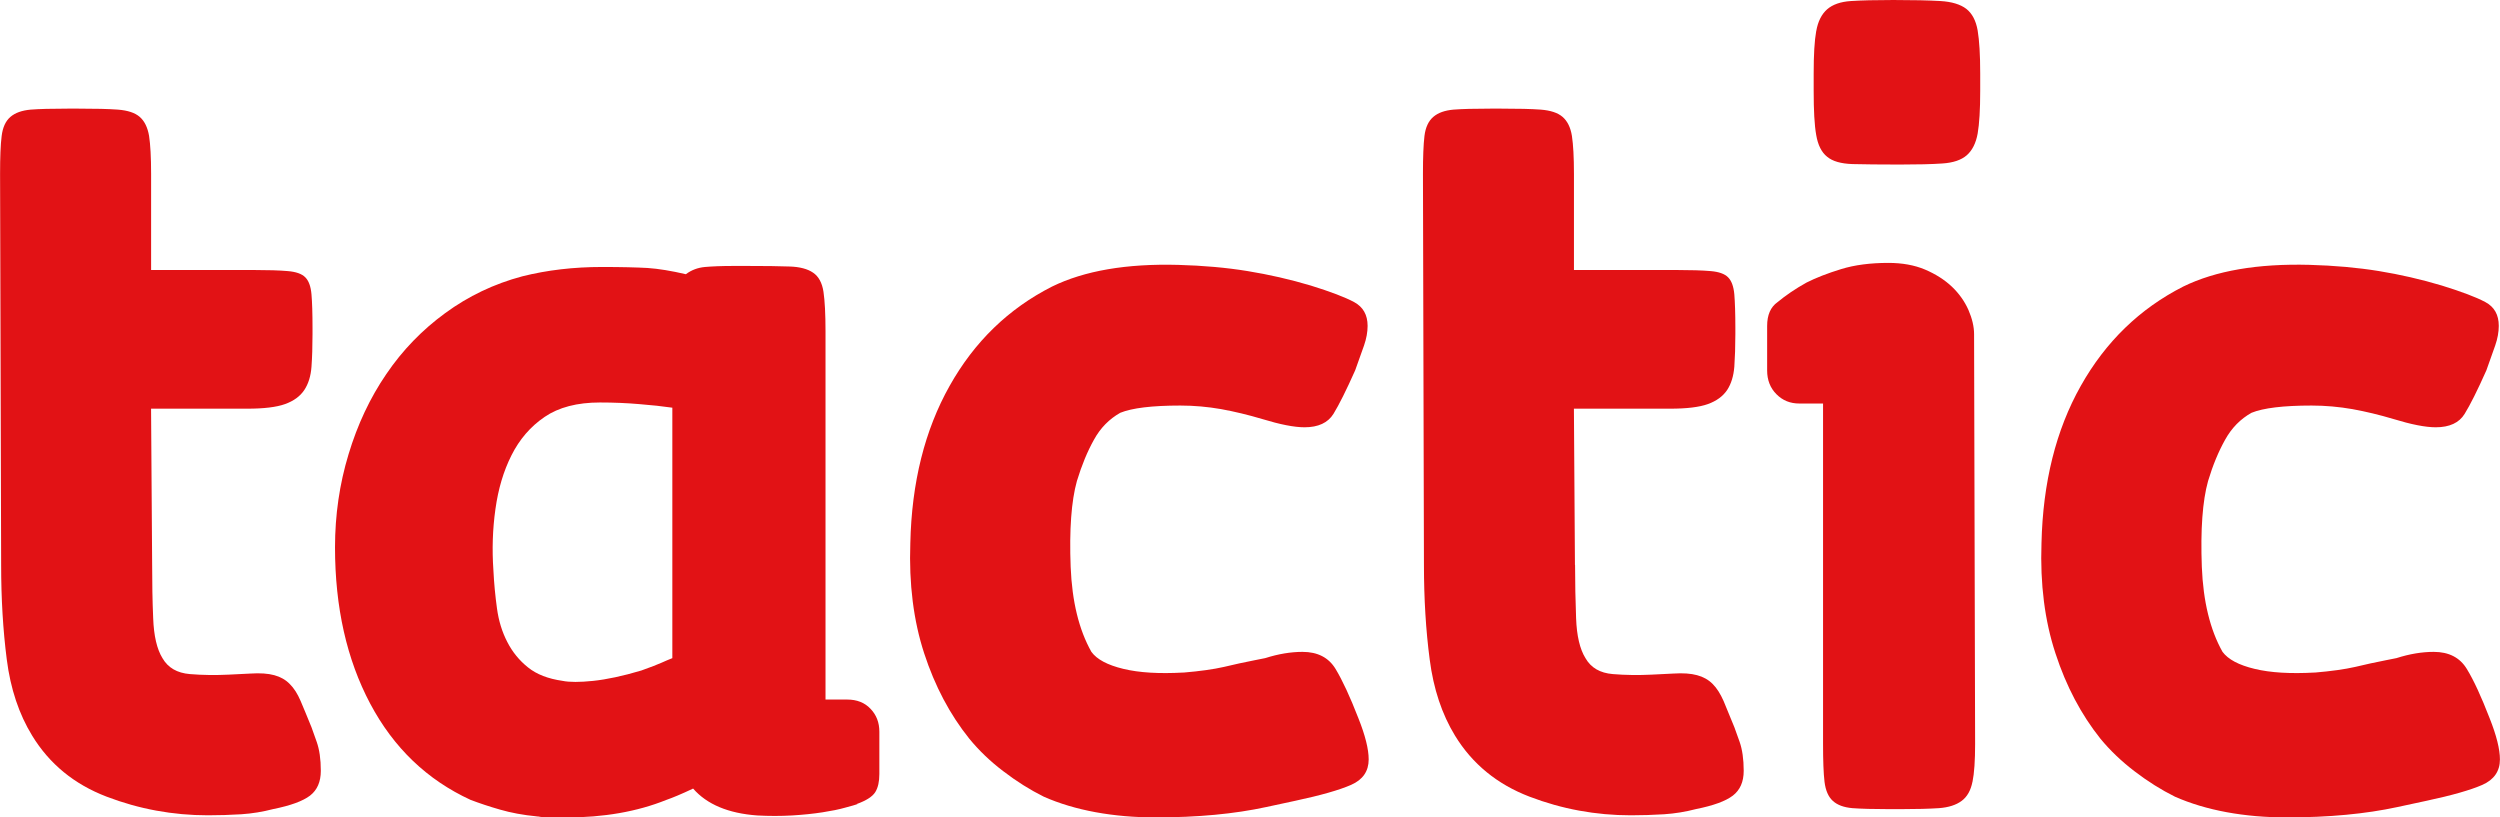<?xml version="1.0" encoding="UTF-8"?>
<svg id="Capa_2" data-name="Capa 2" xmlns="http://www.w3.org/2000/svg" viewBox="0 0 629.15 205.72">
  <defs>
    <style>
      .cls-1 {
        fill: #e21215;
      }
    </style>
  </defs>
  <g id="Capa_1-2" data-name="Capa 1">
    <g>
      <path class="cls-1" d="m38.29,142.17c0,4.52.07,8.99.26,13.41.16,4.42.94,7.78,2.33,10.04,1.4,2.43,3.69,3.75,6.9,4.02,3.22.27,6.48.3,9.77.14l5.47-.27c2.43-.16,4.45-.02,6.01.41,1.55.42,2.86,1.15,3.89,2.22,1.05,1.03,1.96,2.45,2.74,4.28.79,1.83,1.68,4.04,2.74,6.62l1.3,3.65c.68,1.92,1.04,4.35,1.04,7.29,0,2.79-.92,4.85-2.72,6.25-1.83,1.39-4.92,2.51-9.25,3.38-2.61.68-5.3,1.13-8.06,1.31-2.79.17-5.57.26-8.35.26-8.85,0-17.36-1.57-25.52-4.69-8.16-3.12-14.41-8.25-18.75-15.37-3.29-5.37-5.44-11.75-6.38-19.14-.95-7.37-1.42-15.32-1.42-23.82l-.27-98.43c0-4.16.12-7.33.4-9.51.26-2.15.99-3.75,2.2-4.8,1.23-1.05,2.92-1.63,5.08-1.83,2.18-.17,5.26-.25,9.25-.25h2.87c4.16,0,7.45.07,9.88.25,2.44.2,4.26.78,5.47,1.83,1.2,1.05,1.99,2.65,2.35,4.8.33,2.18.51,5.35.51,9.51v24.22h25.79c3.65,0,6.5.09,8.57.27,2.09.17,3.57.69,4.43,1.56.88.88,1.4,2.3,1.57,4.3.17,1.99.26,4.8.26,8.46v1.56c0,3.12-.09,5.86-.26,8.2-.17,2.34-.78,4.31-1.82,5.87-1.04,1.55-2.65,2.74-4.83,3.52-2.17.78-5.34,1.16-9.5,1.16h-24.22l.27,39.32Z"/>
      <path class="cls-1" d="m141.6,171.35c1.72.35,4.3.35,7.68,0,3.39-.36,7.43-1.21,12.12-2.61,2.43-.87,4.12-1.52,5.08-1.96.94-.42,1.87-.82,2.72-1.15v-63.03c-2.43-.35-5.2-.66-8.33-.9-3.12-.27-6.43-.41-9.89-.41-5.72,0-10.38,1.21-13.93,3.64-3.57,2.43-6.33,5.66-8.33,9.65-2.01,3.99-3.34,8.49-4.04,13.55-.71,5.04-.87,10.15-.51,15.35.16,3.31.47,6.5.9,9.63.42,3.12,1.3,5.96,2.6,8.46,1.29,2.53,3.05,4.67,5.21,6.39,2.17,1.75,5.06,2.87,8.72,3.39m-6.51,34.1c-3.47-.33-6.56-.92-9.24-1.7-2.69-.77-5.15-1.59-7.42-2.45-10.95-5.04-19.37-13.11-25.27-24.23-5.89-11.11-8.85-24.21-8.85-39.33,0-8.14,1.14-15.96,3.41-23.43,2.25-7.47,5.41-14.19,9.5-20.17,4.06-5.99,9.03-11.12,14.83-15.35,5.82-4.26,12.28-7.36,19.4-9.25,6.25-1.57,12.93-2.35,20.05-2.35,4.87,0,8.69.1,11.45.25,2.79.19,5.99.72,9.65,1.57,1.39-1.04,2.98-1.65,4.82-1.82,1.82-.16,4.21-.26,7.16-.26h3.41c4.5,0,8.06.04,10.66.14,2.6.07,4.61.61,5.98,1.56,1.4.95,2.27,2.56,2.61,4.82.33,2.25.51,5.56.51,9.89v92.71h5.46c2.44,0,4.4.77,5.87,2.33,1.49,1.55,2.22,3.48,2.22,5.75v10.66c0,1.91-.33,3.43-1.03,4.56-.71,1.13-2.27,2.13-4.69,3h.26c-.52.19-1.57.48-3.13.9-1.56.45-3.48.83-5.73,1.18-2.25.35-4.82.62-7.67.79-2.87.16-5.78.16-8.73,0-7.29-.53-12.68-2.79-16.15-6.77-2.93,1.39-5.21,2.33-6.77,2.87-7.29,2.93-15.7,4.41-25.26,4.41h-3.9c-1.23,0-2.25-.09-3.12-.26h-.27Z"/>
      <path class="cls-1" d="m297.85,169.26c4.17-.35,7.55-.83,10.15-1.42,2.6-.63,5.2-1.19,7.8-1.7l2.61-.52c3.29-1.05,6.43-1.57,9.37-1.57,3.83,0,6.6,1.44,8.33,4.3,1.72,2.85,3.64,6.98,5.73,12.37,1.73,4.33,2.6,7.81,2.6,10.4,0,2.96-1.47,5.1-4.42,6.4-2.96,1.3-7.65,2.64-14.07,4.01l-7.29,1.57c-7.97,1.73-17.27,2.61-27.85,2.61s-20.33-1.76-28.12-5.21c-3.48-1.73-6.87-3.86-10.17-6.39-3.31-2.5-6.15-5.24-8.58-8.2-4.88-6.08-8.66-13.22-11.36-21.48-2.69-8.23-3.85-17.5-3.49-27.73.33-15.27,3.64-28.48,9.89-39.59,6.23-11.11,14.82-19.43,25.77-24.99,8.15-3.99,18.75-5.81,31.77-5.46,6.25.17,12.05.68,17.45,1.56,5.39.88,10.67,2.08,15.89,3.64,5.03,1.56,8.67,2.95,10.93,4.17,2.24,1.21,3.38,3.21,3.38,5.97,0,1.57-.3,3.22-.9,4.95-.61,1.73-1.36,3.83-2.23,6.25-2.24,5.04-4.07,8.68-5.46,10.95-1.4,2.25-3.83,3.38-7.28,3.38-2.61,0-6.17-.71-10.69-2.09-3.48-1.04-6.9-1.86-10.29-2.48-3.38-.59-6.8-.9-10.28-.9-7.12,0-12.15.62-15.11,1.82-2.77,1.56-5,3.81-6.62,6.77-1.66,2.96-3.08,6.41-4.3,10.41-1.4,5.03-1.93,12.23-1.57,21.61.35,8.69,2.08,15.81,5.21,21.36,1.37,1.91,4.07,3.34,8.06,4.3,4,.97,9.03,1.26,15.11.92"/>
      <path class="cls-1" d="m396.38,142.17c0,4.52.1,8.99.26,13.41.16,4.42.95,7.78,2.35,10.04,1.39,2.43,3.67,3.75,6.88,4.02,3.22.27,6.48.3,9.77.14l5.47-.27c2.43-.16,4.42-.02,5.98.41,1.57.42,2.87,1.15,3.93,2.22,1.03,1.03,1.93,2.45,2.74,4.28.77,1.83,1.67,4.04,2.72,6.62l1.31,3.65c.67,1.92,1.03,4.35,1.03,7.29,0,2.79-.92,4.85-2.74,6.25-1.82,1.39-4.9,2.51-9.25,3.38-2.6.68-5.3,1.13-8.07,1.31-2.77.17-5.55.26-8.32.26-8.85,0-17.36-1.57-25.52-4.69-8.15-3.12-14.41-8.25-18.76-15.37-3.28-5.37-5.41-11.75-6.36-19.14-.97-7.37-1.45-15.32-1.45-23.82l-.25-98.43c0-4.16.12-7.33.38-9.51.26-2.15,1-3.75,2.22-4.8s2.9-1.63,5.06-1.83c2.19-.17,5.26-.25,9.26-.25h2.86c4.16,0,7.47.07,9.89.25,2.43.2,4.25.78,5.47,1.83,1.21,1.05,2.01,2.65,2.35,4.8.33,2.18.51,5.35.51,9.51v24.22h25.78c3.64,0,6.51.09,8.59.27,2.07.17,3.55.69,4.41,1.56.88.88,1.4,2.3,1.58,4.3.16,1.99.26,4.8.26,8.46v1.56c0,3.12-.1,5.86-.26,8.2-.19,2.34-.79,4.31-1.82,5.87-1.05,1.55-2.66,2.74-4.83,3.52-2.18.78-5.34,1.16-9.51,1.16h-24.21l.26,39.32Z"/>
      <path class="cls-1" d="m457.08,7.81c.42-2.41,1.35-4.25,2.74-5.47,1.39-1.21,3.38-1.91,5.99-2.08,2.6-.17,6.14-.26,10.67-.26,5.03,0,8.98.09,11.84.26,2.87.17,5.04.84,6.51,1.96,1.47,1.14,2.44,2.96,2.87,5.46.42,2.51.64,6.14.64,10.81v4.42c0,4.69-.22,8.25-.64,10.69-.43,2.41-1.36,4.26-2.74,5.47-1.39,1.21-3.43,1.89-6.12,2.07-2.7.19-6.3.27-10.81.27-5.03,0-8.99-.05-11.86-.12-2.85-.1-4.98-.69-6.36-1.85-1.39-1.1-2.32-2.95-2.74-5.46-.45-2.51-.64-6.19-.64-11.07v-4.42c0-4.67.2-8.25.64-10.67m39.32,188.93c-.43,2.17-1.33,3.78-2.72,4.8-1.39,1.04-3.31,1.65-5.72,1.83-2.45.16-5.65.25-9.65.25h-2.87c-3.99,0-7.07-.09-9.25-.25-2.15-.19-3.8-.79-4.93-1.83-1.14-1.03-1.82-2.64-2.09-4.8-.26-2.18-.37-5.35-.37-9.51v-85.69h-5.99c-2.27,0-4.17-.76-5.73-2.33-1.57-1.57-2.35-3.57-2.35-5.99v-11.21c0-2.76.88-4.76,2.6-5.97,2.09-1.73,4.52-3.39,7.31-4.94,2.43-1.23,5.34-2.35,8.72-3.39,3.38-1.04,7.34-1.56,11.85-1.56,3.48,0,6.55.54,9.24,1.67,2.7,1.15,4.95,2.59,6.77,4.31,1.82,1.73,3.21,3.7,4.17,5.86.94,2.18,1.42,4.2,1.42,6.12l.26,103.13c0,4.16-.21,7.33-.66,9.51"/>
      <path class="cls-1" d="m582.54,169.26c4.15-.35,7.54-.83,10.15-1.42,2.59-.63,5.2-1.19,7.8-1.7l2.61-.52c3.28-1.05,6.41-1.57,9.37-1.57,3.81,0,6.6,1.44,8.33,4.3,1.75,2.85,3.64,6.98,5.73,12.37,1.72,4.33,2.6,7.81,2.6,10.4,0,2.96-1.49,5.1-4.42,6.4-2.97,1.3-7.64,2.64-14.07,4.01l-7.29,1.57c-7.99,1.73-17.29,2.61-27.89,2.61s-20.28-1.76-28.1-5.21c-3.48-1.73-6.87-3.86-10.17-6.39-3.28-2.5-6.15-5.24-8.59-8.2-4.85-6.08-8.63-13.22-11.32-21.48-2.71-8.23-3.88-17.5-3.52-27.73.35-15.27,3.63-28.48,9.89-39.59,6.25-11.11,14.85-19.44,25.77-24.99,8.17-4,18.76-5.81,31.77-5.47,6.25.17,12.07.69,17.46,1.56,5.37.88,10.66,2.09,15.86,3.65,5.04,1.56,8.69,2.95,10.95,4.16,2.27,1.21,3.38,3.21,3.38,5.98,0,1.57-.3,3.22-.9,4.95-.61,1.73-1.35,3.83-2.22,6.25-2.24,5.04-4.07,8.68-5.47,10.95-1.37,2.25-3.81,3.38-7.28,3.38-2.6,0-6.15-.71-10.67-2.09-3.47-1.04-6.9-1.86-10.29-2.48-3.38-.59-6.82-.9-10.28-.9-7.12,0-12.16.62-15.11,1.82-2.79,1.56-5,3.81-6.64,6.77-1.66,2.96-3.1,6.41-4.3,10.41-1.4,5.03-1.92,12.23-1.57,21.61.35,8.69,2.08,15.81,5.2,21.36,1.41,1.91,4.09,3.34,8.09,4.3,3.99.97,9.04,1.26,15.11.92"/>
    </g>
  </g>
</svg>